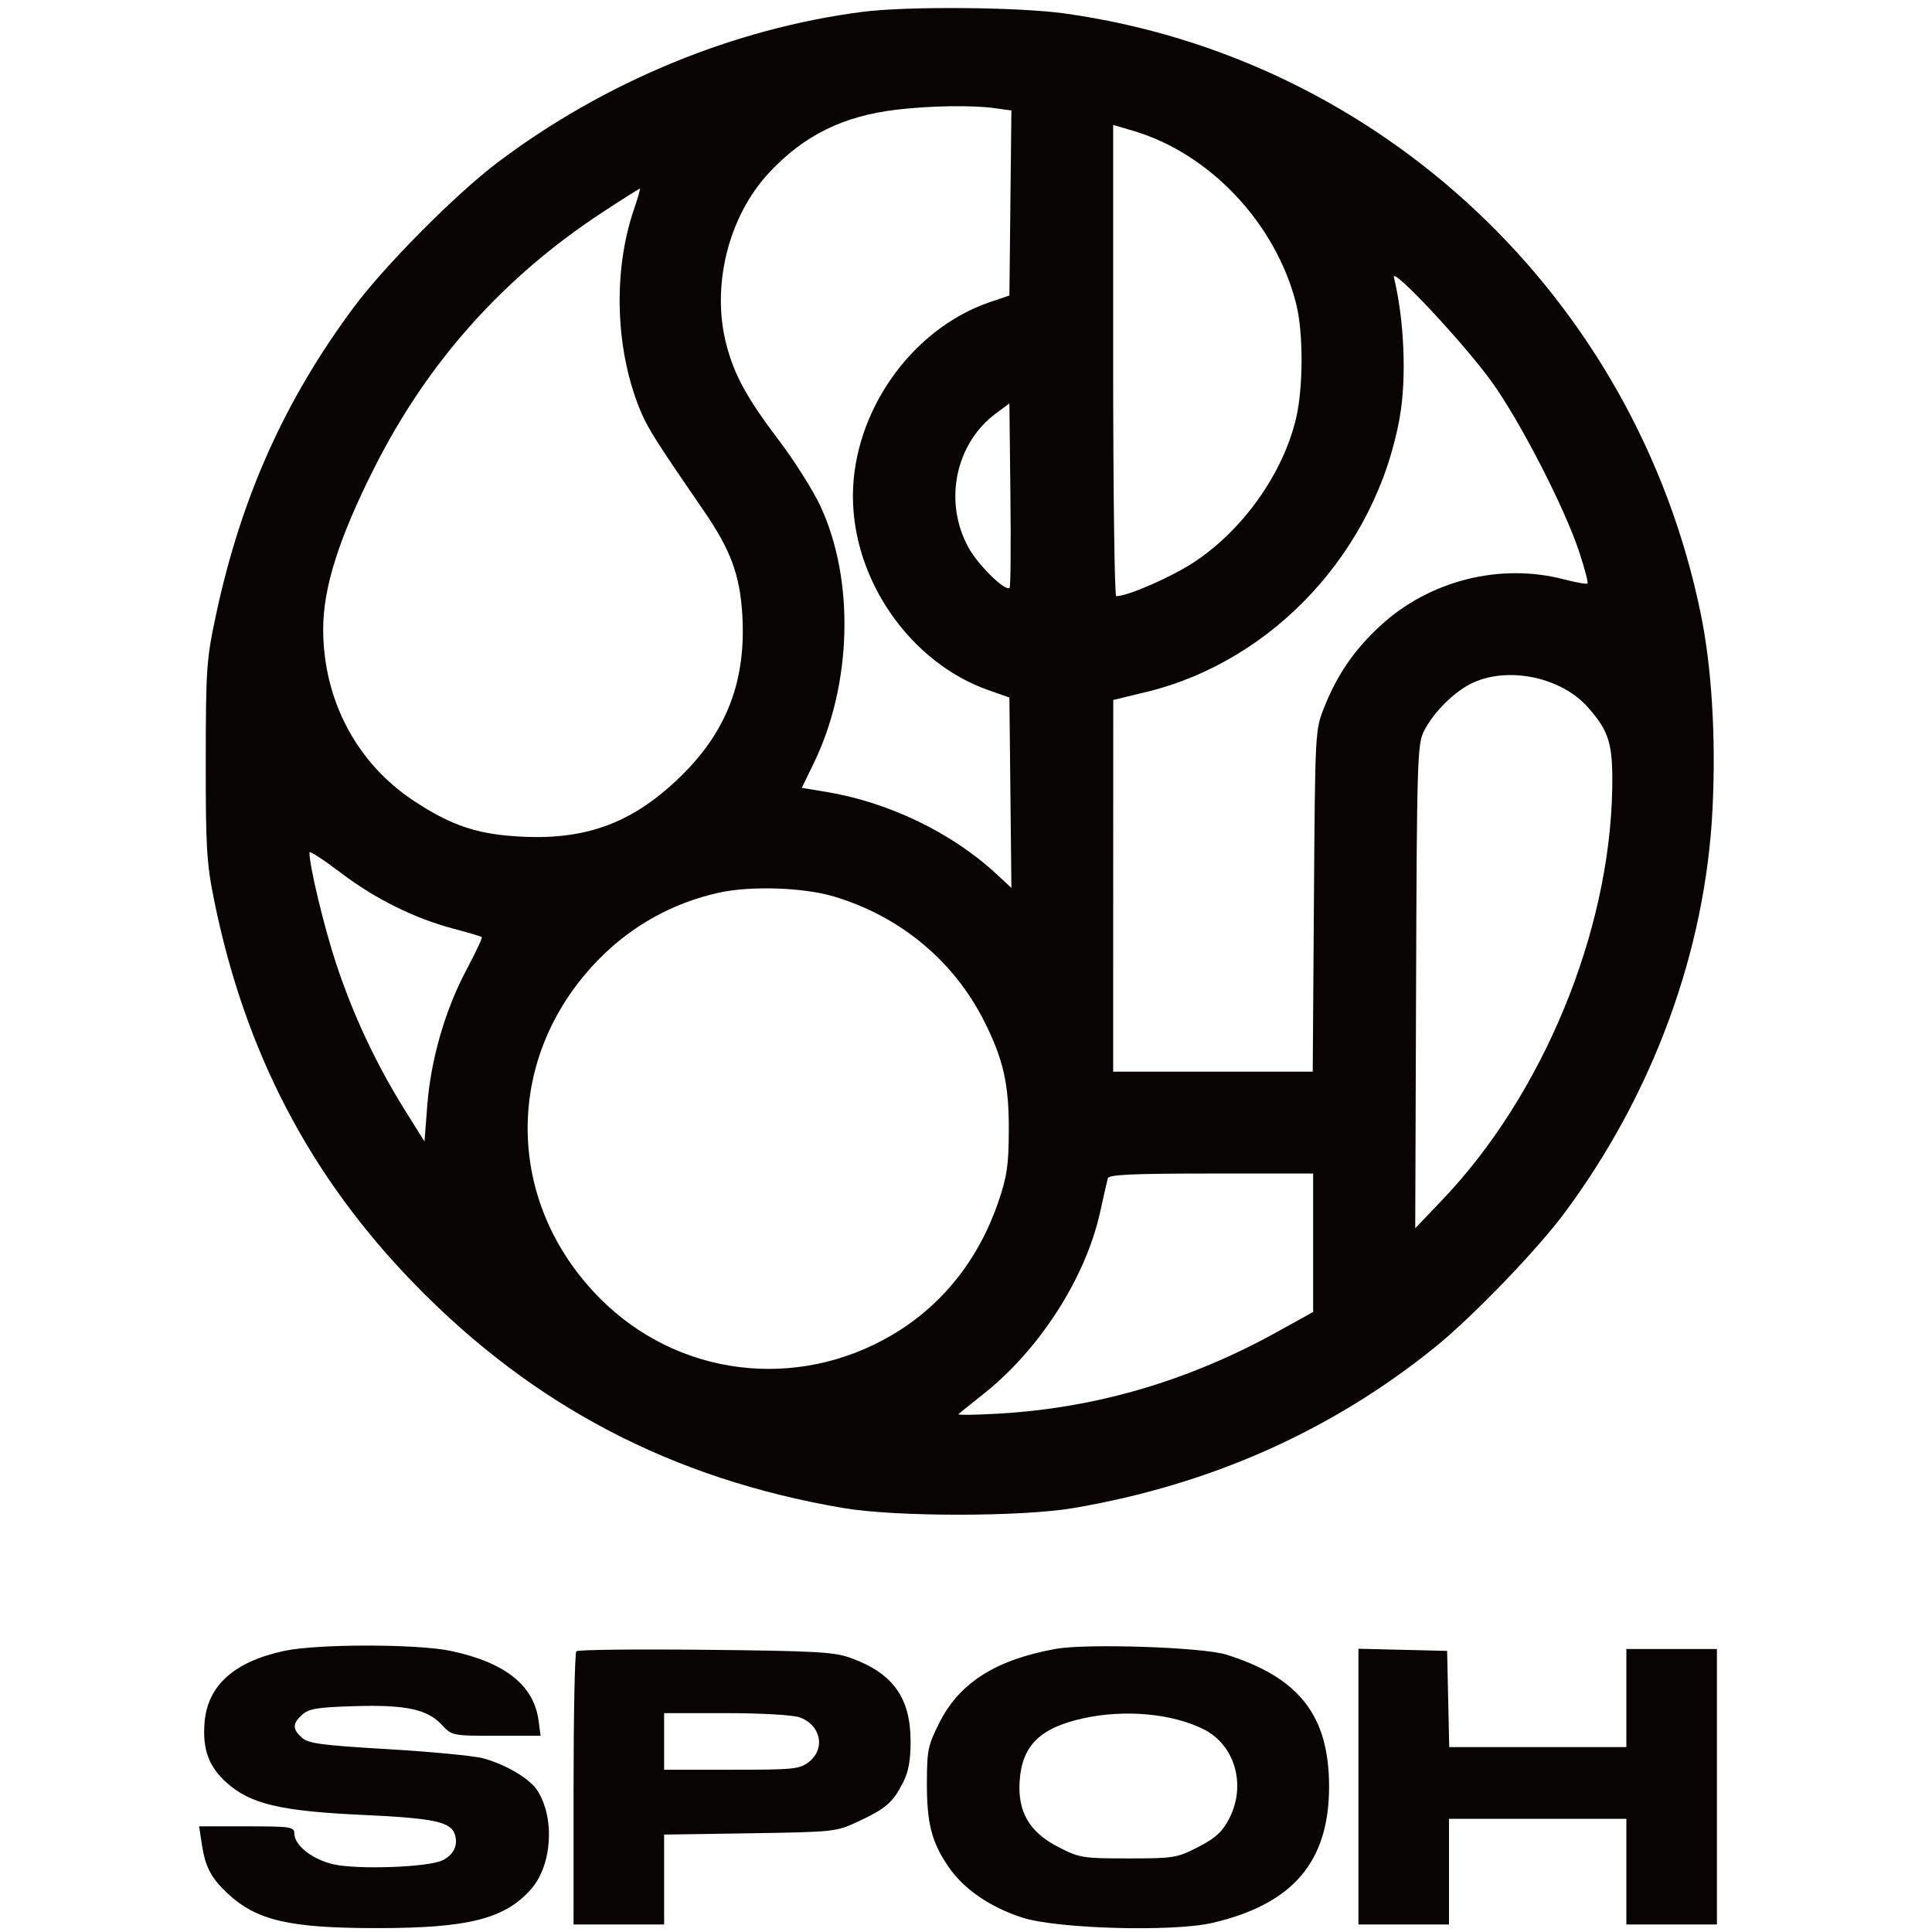 <svg xmlns="http://www.w3.org/2000/svg" width="512" height="512" viewBox="0 0 512 512" version="1.1"><path d="M 228.623 3.136 C 194.461 7.522, 160.145 21.690, 131.780 43.120 C 120.811 51.407, 102.003 70.342, 93.823 81.335 C 75.485 105.975, 63.919 131.761, 57.264 162.843 C 54.717 174.738, 54.552 177.065, 54.527 201.500 C 54.503 224.544, 54.755 228.755, 56.740 238.541 C 64.924 278.875, 82.123 311.798, 109.929 340.358 C 141.437 372.722, 178.282 391.957, 223.500 399.647 C 237.368 402.005, 270.632 402.005, 284.500 399.647 C 320.648 393.499, 352.719 379.251, 380.117 357.168 C 390.160 349.073, 407.328 331.274, 414.742 321.271 C 438.161 289.672, 451.971 251.936, 453.832 214.461 C 454.776 195.432, 453.632 176.703, 450.642 162.272 C 433.351 78.825, 365.844 15.238, 282.148 3.564 C 269.911 1.858, 240.418 1.622, 228.623 3.136 M 237.810 29.043 C 223.497 30.712, 213.132 35.805, 203.853 45.727 C 193.043 57.287, 188.440 75.753, 192.492 91.307 C 194.619 99.473, 197.889 105.430, 206.471 116.768 C 210.610 122.237, 215.565 130.105, 217.481 134.252 C 226.517 153.809, 225.789 181.385, 215.687 202.187 L 212.483 208.787 218.991 209.863 C 235.363 212.572, 252.070 220.592, 263.767 231.359 L 268.035 235.287 267.767 210.066 L 267.500 184.846 262 182.918 C 241.313 175.666, 226.030 153.819, 226.030 131.500 C 226.030 109.134, 241.573 87.120, 262.351 80.060 L 267.500 78.310 267.767 53.793 L 268.034 29.277 263.378 28.638 C 257.582 27.844, 246.603 28.018, 237.810 29.043 M 295 95.554 C 295 129.899, 295.363 158, 295.806 158 C 298.822 158, 310.235 153.026, 316.291 149.073 C 329.301 140.580, 340.014 125.525, 343.465 110.886 C 345.406 102.651, 345.416 88.056, 343.485 80.460 C 338.069 59.154, 320.574 40.617, 300.250 34.649 L 295 33.108 295 95.554 M 159.859 56.126 C 133.417 73.434, 113.335 95.907, 99.163 124.048 C 89.716 142.807, 85.582 155.941, 85.644 167 C 85.748 185.689, 94.589 202.308, 109.733 212.280 C 119.792 218.904, 126.700 221.175, 138.500 221.737 C 155.891 222.565, 168.193 217.807, 180.742 205.402 C 192.715 193.564, 197.735 180.245, 196.722 163 C 196.100 152.395, 193.633 145.716, 186.529 135.399 C 174.491 117.917, 171.795 113.687, 169.953 109.390 C 163.068 93.327, 162.311 72.034, 168.035 55.397 C 169.057 52.429, 169.741 50, 169.556 50 C 169.370 50, 165.007 52.757, 159.859 56.126 M 369.402 73.500 C 372.147 84.775, 372.790 100.174, 370.949 110.566 C 364.709 145.794, 337.577 175.201, 303.762 183.385 L 295.025 185.500 295.012 234.750 L 295 284 321.444 284 L 347.888 284 348.203 238.750 C 348.517 193.735, 348.531 193.469, 350.908 187.500 C 354.393 178.752, 358.865 172.244, 365.787 165.847 C 378.753 153.865, 397.504 149.115, 414.432 153.524 C 417.651 154.363, 420.473 154.861, 420.703 154.631 C 420.933 154.401, 419.959 150.677, 418.539 146.356 C 414.710 134.707, 402.934 111.782, 395.369 101.249 C 388.074 91.092, 368.624 70.308, 369.402 73.500 M 264.020 109.485 C 253.206 117.465, 249.989 132.860, 256.598 145.002 C 259.170 149.728, 266.454 156.879, 267.564 155.769 C 267.824 155.510, 267.916 144.411, 267.768 131.107 L 267.500 106.916 264.020 109.485 M 390.419 180.897 C 385.559 183.105, 379.864 188.727, 377.330 193.821 C 375.621 197.256, 375.485 201.744, 375.276 261.500 L 375.053 325.500 382.276 317.927 C 408.844 290.073, 426.616 247.035, 427.257 209 C 427.455 197.201, 426.471 193.884, 420.882 187.519 C 413.889 179.554, 400.017 176.538, 390.419 180.897 M 82 225.883 C 82 229.495, 85.814 245.422, 89.012 255.160 C 93.478 268.760, 99.646 281.947, 107.179 294 L 112.492 302.500 113.225 293 C 114.166 280.796, 117.941 267.701, 123.574 257.102 C 126.029 252.483, 127.876 248.543, 127.680 248.346 C 127.483 248.150, 124.181 247.164, 120.342 246.156 C 109.884 243.410, 99.463 238.249, 90.250 231.252 C 85.713 227.806, 82 225.390, 82 225.883 M 190.500 236.573 C 178.480 239.230, 167.742 245.132, 159.048 253.862 C 133.424 279.594, 133.424 318.406, 159.048 344.138 C 179.583 364.758, 211.025 368.692, 236.360 353.810 C 249.602 346.031, 259.345 333.835, 264.577 318.490 C 266.876 311.746, 267.307 308.784, 267.342 299.500 C 267.387 287.268, 265.898 280.706, 260.776 270.552 C 252.728 254.601, 238.513 242.817, 221 237.580 C 212.943 235.171, 198.938 234.709, 190.500 236.573 M 293.589 312.250 C 293.398 312.938, 292.478 316.969, 291.545 321.210 C 287.705 338.661, 275.463 357.714, 260.500 369.527 C 257.200 372.132, 254.275 374.491, 254 374.770 C 253.725 375.048, 258.599 374.979, 264.832 374.615 C 290.630 373.111, 315.122 365.899, 338.597 352.894 L 348 347.685 348 329.343 L 348 311 320.969 311 C 300.196 311, 293.857 311.289, 293.589 312.250 M 75.251 437.516 C 62.004 440.394, 55.023 446.677, 54.212 456.452 C 53.625 463.532, 55.294 468.130, 59.993 472.374 C 66.287 478.061, 74.290 479.970, 96 480.964 C 114.967 481.832, 119.480 482.785, 120.548 486.152 C 121.457 489.017, 120.224 491.569, 117.231 493.018 C 113.463 494.842, 94.890 495.517, 88.408 494.067 C 82.790 492.810, 78 489.034, 78 485.864 C 78 484.144, 77.026 484, 65.386 484 L 52.773 484 53.483 488.737 C 54.370 494.653, 55.919 497.644, 60.165 501.638 C 67.945 508.958, 76.534 510.970, 100 510.970 C 124.141 510.970, 133.834 508.509, 140.761 500.619 C 146.345 494.259, 147.103 481.666, 142.340 474.396 C 140.315 471.305, 133.912 467.540, 128 465.963 C 125.525 465.303, 114.166 464.214, 102.758 463.544 C 85.220 462.512, 81.705 462.043, 80.008 460.507 C 77.453 458.195, 77.475 456.785, 80.105 454.405 C 81.865 452.812, 84.120 452.443, 93.881 452.151 C 107.538 451.743, 113.218 452.952, 117.081 457.087 C 119.788 459.984, 119.866 460, 131.533 460 L 143.263 460 142.717 455.928 C 141.466 446.601, 133.836 440.554, 119.483 437.514 C 110.554 435.623, 83.962 435.624, 75.251 437.516 M 279.757 436.974 C 264.019 439.822, 254.384 445.883, 249.085 456.270 C 245.938 462.439, 245.667 463.691, 245.637 472.232 C 245.597 483.114, 246.844 488.069, 251.264 494.590 C 255.298 500.544, 262.192 505.323, 270.842 508.162 C 279.961 511.155, 310.823 512.025, 321.312 509.585 C 342.604 504.631, 352.220 493.405, 352.220 473.500 C 352.220 454.702, 344.343 444.572, 325 438.495 C 318.714 436.520, 287.978 435.487, 279.757 436.974 M 152.736 437.597 C 152.331 438.002, 152 454.458, 152 474.167 L 152 510 164 510 L 176 510 176 498.095 L 176 486.190 198.750 485.838 C 221.207 485.490, 221.577 485.450, 227.473 482.696 C 234.723 479.310, 236.607 477.681, 239.265 472.500 C 240.758 469.590, 241.317 466.593, 241.317 461.500 C 241.317 449.946, 236.673 443.453, 225.500 439.385 C 221.122 437.791, 216.331 437.521, 186.986 437.213 C 168.553 437.019, 153.141 437.192, 152.736 437.597 M 360 473.468 L 360 510 372 510 L 384 510 384 496 L 384 482 407.500 482 L 431 482 431 496 L 431 510 443 510 L 455 510 455 473.500 L 455 437 443 437 L 431 437 431 450 L 431 463 407.530 463 L 384.060 463 383.780 450.250 L 383.500 437.500 371.750 437.218 L 360 436.937 360 473.468 M 176 461.500 L 176 469 193.865 469 C 210.425 469, 211.923 468.849, 214.365 466.927 C 218.861 463.391, 217.530 457.078, 211.872 455.105 C 210.057 454.473, 201.710 454, 192.351 454 L 176 454 176 461.500 M 287 455.387 C 275.607 457.913, 270.858 462.598, 270.222 471.935 C 269.659 480.189, 272.797 485.548, 280.506 489.500 C 286.098 492.366, 286.921 492.500, 299 492.500 C 311.079 492.500, 311.902 492.366, 317.494 489.500 C 322.064 487.157, 323.856 485.535, 325.673 482.093 C 330.360 473.215, 327.356 462.498, 319 458.286 C 310.664 454.085, 298.034 452.940, 287 455.387" stroke="none" fill="#080404" fill-rule="evenodd"/></svg>
